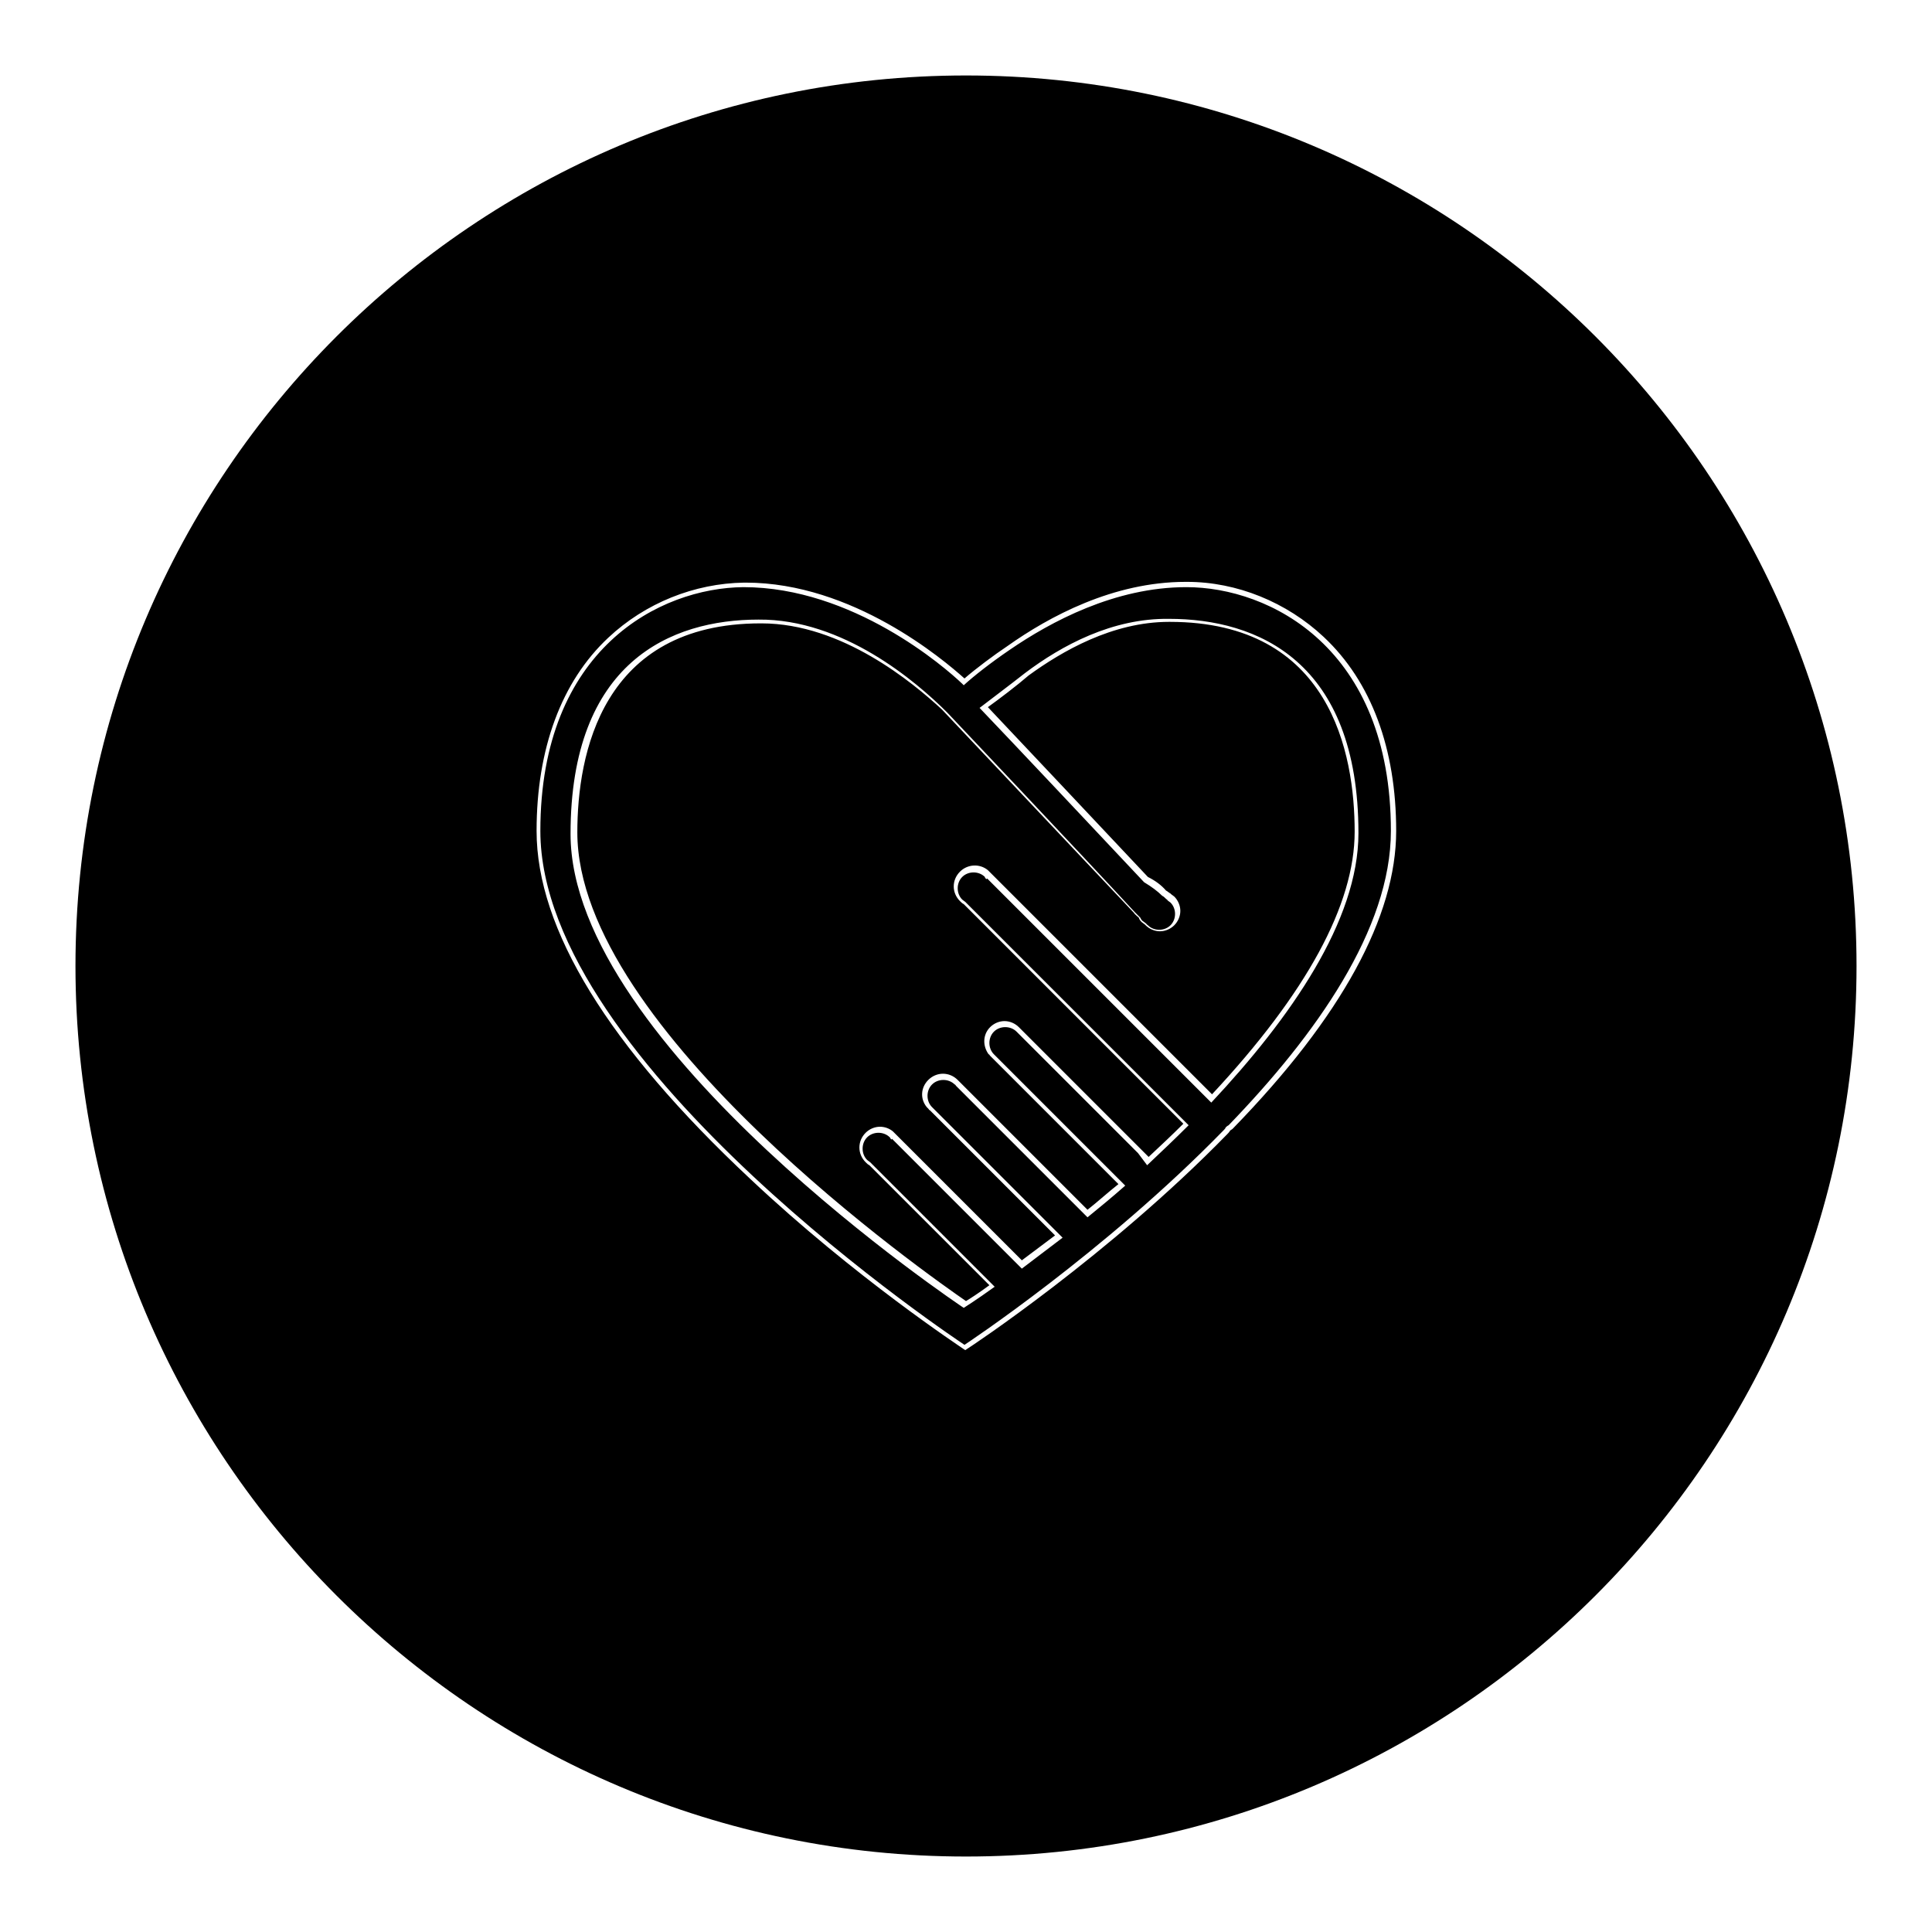 <?xml version="1.0" encoding="utf-8"?>
<!-- Svg Vector Icons : http://www.onlinewebfonts.com/icon -->
<!DOCTYPE svg PUBLIC "-//W3C//DTD SVG 1.1//EN" "http://www.w3.org/Graphics/SVG/1.1/DTD/svg11.dtd">
<svg version="1.1" xmlns="http://www.w3.org/2000/svg" xmlns:xlink="http://www.w3.org/1999/xlink" x="0px" y="0px" viewBox="0 0 256 256" enable-background="new 0 0 256 256" xml:space="preserve">
<g> <path fill="#000000" d="M128,10C62.9,10,10,62.9,10,128c0,65.1,52.9,118,118,118c65.1,0,118-52.9,118-118C246,62.9,193.1,10,128,10 z M184.3,110.1c0-24.3-16.1-32.3-27.1-32.3c-9.5,0-18,4.6-23.4,8.3c-2.5,1.7-4.8,3.5-6.1,4.7c-0.1-0.1-0.1-0.1-0.2-0.2 c-2.3-2.2-14.5-12.8-29-12.8c-11,0.1-26.9,8.1-26.9,32.3c0,31,56.2,68.1,56.2,68.1s18.5-12.2,34.3-28.4c0.1-0.1,0.3-0.3,0.3-0.4 c0.1-0.1,0.2-0.2,0.4-0.3C174.4,137.1,184.3,123.1,184.3,110.1L184.3,110.1z M150.8,152.8l-15.9-15.9l0,0c-0.1-0.1-0.1-0.1-0.2-0.2 c-0.8-0.8-2.2-0.8-3,0c-0.8,0.8-0.8,2.2,0,3c0.1,0.1,0.1,0.1,0.2,0.2l0,0l15.9,15.9l1.3,1.3c-1.7,1.5-3.4,2.9-5,4.2l-1.5-1.5 l-15.9-15.9l0,0c-0.1-0.1-0.1-0.2-0.2-0.2c-0.8-0.8-2.2-0.8-3,0c-0.8,0.8-0.8,2.2,0,3c0.1,0.1,0.1,0.1,0.2,0.2l0,0l15.9,15.9 l1.2,1.2c-2,1.5-3.8,2.9-5.4,4.1l-2.1-2.1l-12.3-12.3l-2.8-2.8l-0.1,0.1c-0.1-0.1-0.1-0.2-0.2-0.3c-0.8-0.8-2.2-0.8-3,0 c-0.8,0.8-0.8,2.2,0,3c0.1,0.1,0.3,0.2,0.4,0.3l6.1,6.1l10.4,10.4c-2.5,1.8-4.1,2.8-4.1,2.8s-52.1-34.7-52.1-62.8 c0-22.8,13.3-28.4,24.9-28.4c11.2-0.1,20.9,8.2,25,12.3l0,0c0,0,17.7,18.7,24.9,26.5c0.3,0.3,0.5,0.5,0.7,0.7 c0.1,0.2,0.2,0.4,0.4,0.5c0.1,0.1,0.3,0.2,0.4,0.3c0,0.1,0.1,0.1,0.2,0.2c0.8,0.8,2.2,0.8,3,0c0.8-0.8,0.8-2.2,0-3 c-0.1-0.1-0.3-0.2-0.4-0.3c0-0.1-0.1-0.1-0.2-0.2c-0.2-0.2-0.3-0.3-0.5-0.4c-0.6-0.6-1.4-1.2-2.4-1.8c-6.2-6.6-17.3-18.4-21.8-23.1 c0.9-0.7,4.1-3.1,6-4.6c4.9-3.7,11.6-7.3,19.1-7.2c11.7,0,25.1,5.6,25.1,28.4c0,11.6-9,24.5-19.5,35.7l-14.6-14.6l-15.1-15.1 l-0.1,0.1c-0.1-0.1-0.2-0.2-0.2-0.3c-0.8-0.8-2.2-0.8-3,0c-0.8,0.8-0.8,2.2,0,3c0.1,0.1,0.3,0.2,0.4,0.3l15.8,15.8l0,0l13.8,13.8 c-1.8,1.8-3.7,3.6-5.5,5.3L150.8,152.8L150.8,152.8z M127.9,178.9l-0.3-0.2c-0.1-0.1-14.3-9.4-28.2-22.5 c-18.8-17.6-28.3-33.1-28.3-46.1c0-10.9,3.3-19.8,9.5-25.6c4.9-4.6,11.4-7.2,18-7.3c0.1,0,0.1,0,0.2,0c14.2,0,26.2,10.2,29,12.7 c1.5-1.3,3.9-3.1,5.7-4.3c5.5-3.9,14-8.5,23.6-8.5c0.1,0,0.1,0,0.2,0c6.6,0,13.2,2.7,18.1,7.3c6.3,5.9,9.6,14.8,9.6,25.7 c0,11.3-7.2,24.6-21.6,39.4l-0.1,0.1l-0.3,0.2c-0.1,0.2-0.3,0.4-0.4,0.5c-15.6,16-34.2,28.3-34.4,28.4L127.9,178.9z M98.7,78.4 c-0.1,0-0.1,0-0.2,0c-9.7,0.1-26.2,6.8-26.2,31.6c0,29.1,50.9,64.1,55.6,67.3c2.6-1.7,19.4-13.3,33.8-28c0.1-0.1,0.2-0.2,0.2-0.3 l0.1-0.1l0.4-0.3c14.1-14.6,21.2-27.6,21.2-38.5c0-10.6-3.2-19.1-9.2-24.8c-4.7-4.4-11-6.9-17.2-6.9c0,0-0.1,0-0.1,0 c-9.3,0-17.5,4.5-22.9,8.2c-2.8,2-4.9,3.6-6,4.6l-0.4,0.4l-0.4-0.4c-0.1-0.1-0.1-0.1-0.2-0.2C124.8,88.9,112.9,78.4,98.7,78.4z  M128,173.9l-0.3-0.2c-0.1-0.1-13.2-8.8-26.1-20.9c-17.4-16.3-26.3-30.6-26.3-42.4c0-25.2,16-29,25.5-29c4.8,0,14.5,1.6,25.5,12.5 l0.4,0.4l0,0l24.5,26c0.2,0.2,0.5,0.5,0.7,0.7l0.1,0.1l0.1,0.1c0.1,0.1,0.2,0.3,0.3,0.4c0.1,0.1,0.2,0.1,0.3,0.2l0.1,0.1l0.1,0.1 c0,0,0.1,0.1,0.1,0.1c0.6,0.6,1.5,0.6,2.1,0c0.3-0.3,0.4-0.6,0.4-1s-0.1-0.8-0.4-1c-0.1-0.1-0.2-0.1-0.3-0.2l-0.1-0.1l-0.1-0.1 c0,0-0.1-0.1-0.1-0.1c-0.1-0.1-0.2-0.2-0.4-0.3l-0.1,0l-0.1-0.1c-0.6-0.6-1.3-1.2-2.2-1.6l-0.1,0l-0.1-0.1 c-6.2-6.6-17.3-18.4-21.8-23.1l-0.5-0.5l0.6-0.4c1.2-0.9,4.2-3.1,5.9-4.6c6.5-4.8,13.2-7.4,19.4-7.4c0,0,0.1,0,0.1,0 c9.6,0,25.7,3.8,25.7,29.1c0,10.1-6.6,22.3-19.7,36.1l-0.4,0.5l-29.7-29.7l-0.1,0.1l-0.4-0.6c0-0.1-0.1-0.1-0.2-0.2 c-0.6-0.6-1.5-0.6-2.1,0c-0.6,0.6-0.6,1.5,0,2.1c0.1,0.1,0.2,0.2,0.3,0.2l0.1,0.1l30.1,30.1l-0.4,0.4c-1.8,1.8-3.6,3.5-5.5,5.3 l-0.4,0.4l-17.4-17.4l-0.1,0.1l-0.4-0.5c0-0.1-0.1-0.1-0.1-0.1c-0.6-0.6-1.5-0.6-2.1,0c-0.6,0.6-0.6,1.5,0,2.1c0,0,0.1,0.1,0.1,0.1 l0.6,0.4l-0.1,0.1l17.3,17.3l-0.5,0.4c-1.6,1.4-3.3,2.8-5,4.2l-0.4,0.4l-17.4-17.4l-0.1,0.1l-0.4-0.6c0-0.1-0.1-0.1-0.1-0.2 c-0.6-0.6-1.5-0.6-2.1,0s-0.6,1.5,0,2.1c0,0,0.1,0.1,0.2,0.1l0.6,0.4l-0.1,0.1l17.1,17.1l-0.6,0.4c-1.8,1.4-3.6,2.8-5.4,4.1 l-0.4,0.3l-17-17l-0.1,0.1l-0.4-0.6c0-0.1-0.1-0.1-0.2-0.2c-0.6-0.6-1.5-0.6-2.1,0c-0.6,0.6-0.6,1.5,0,2.1c0.1,0.1,0.2,0.2,0.3,0.2 l0.1,0.1l17,17l-0.6,0.4c-2.5,1.8-4.1,2.7-4.1,2.8L128,173.9z M100.9,82.6c0,0-0.1,0-0.1,0c-21.1,0-24.3,17.4-24.3,27.7 c0,26.2,47,59,51.5,62.1c0.5-0.3,1.6-1,3.1-2.1l-15.9-15.9c-0.2-0.1-0.3-0.2-0.5-0.4c-1.1-1.1-1.1-2.8,0-3.9 c0.5-0.5,1.2-0.8,1.9-0.8c0.6,0,1.2,0.2,1.7,0.6l0,0l17.1,17.1c1.5-1.1,2.9-2.2,4.4-3.3l-16.6-16.6c-0.1,0-0.1-0.1-0.2-0.2 c-0.1-0.1-0.1-0.1-0.2-0.2l0,0l0,0c-0.9-1.1-0.8-2.6,0.2-3.6c1.1-1.1,2.8-1.1,3.9,0c0.1,0.1,0.1,0.1,0.2,0.2l0,0l17,17 c1.4-1.1,2.7-2.3,4.1-3.4l-16.8-16.8c-0.1-0.1-0.1-0.1-0.2-0.2c-0.1-0.1-0.1-0.2-0.2-0.2l0,0l0,0c-0.8-1.1-0.8-2.6,0.2-3.6 c0.5-0.5,1.2-0.8,1.9-0.8c0.7,0,1.4,0.3,1.9,0.8c0.1,0.1,0.1,0.1,0.2,0.2l0,0l17,17c1.6-1.5,3.1-2.9,4.6-4.4l-29.1-29.1 c-0.2-0.1-0.3-0.2-0.5-0.4c-1.1-1.1-1.1-2.8,0-3.9c1-1,2.6-1.1,3.7-0.2l0,0l29.7,29.7c12.5-13.4,18.9-25.1,18.9-34.8 c0-10.4-3.2-27.8-24.5-27.8c0,0-0.1,0-0.1,0c-7.5,0-14.2,3.9-18.6,7.1c-1.5,1.3-4,3.2-5.4,4.2c4.7,5,15.2,16.1,21.2,22.5 c1,0.5,1.8,1.1,2.4,1.8c0.2,0.1,0.4,0.3,0.6,0.4c0,0,0.1,0.1,0.1,0.1c0.1,0.1,0.3,0.2,0.4,0.3c0.5,0.5,0.8,1.2,0.8,1.9 s-0.3,1.4-0.8,1.9c-0.5,0.5-1.2,0.8-1.9,0.8c-0.7,0-1.4-0.3-1.9-0.8c0,0-0.1-0.1-0.1-0.1c-0.1-0.1-0.3-0.2-0.4-0.3 c-0.2-0.2-0.3-0.3-0.4-0.6c-0.2-0.2-0.5-0.4-0.7-0.7l-25.4-26.9C121,90.5,111.6,82.6,100.9,82.6z"/></g>
</svg>